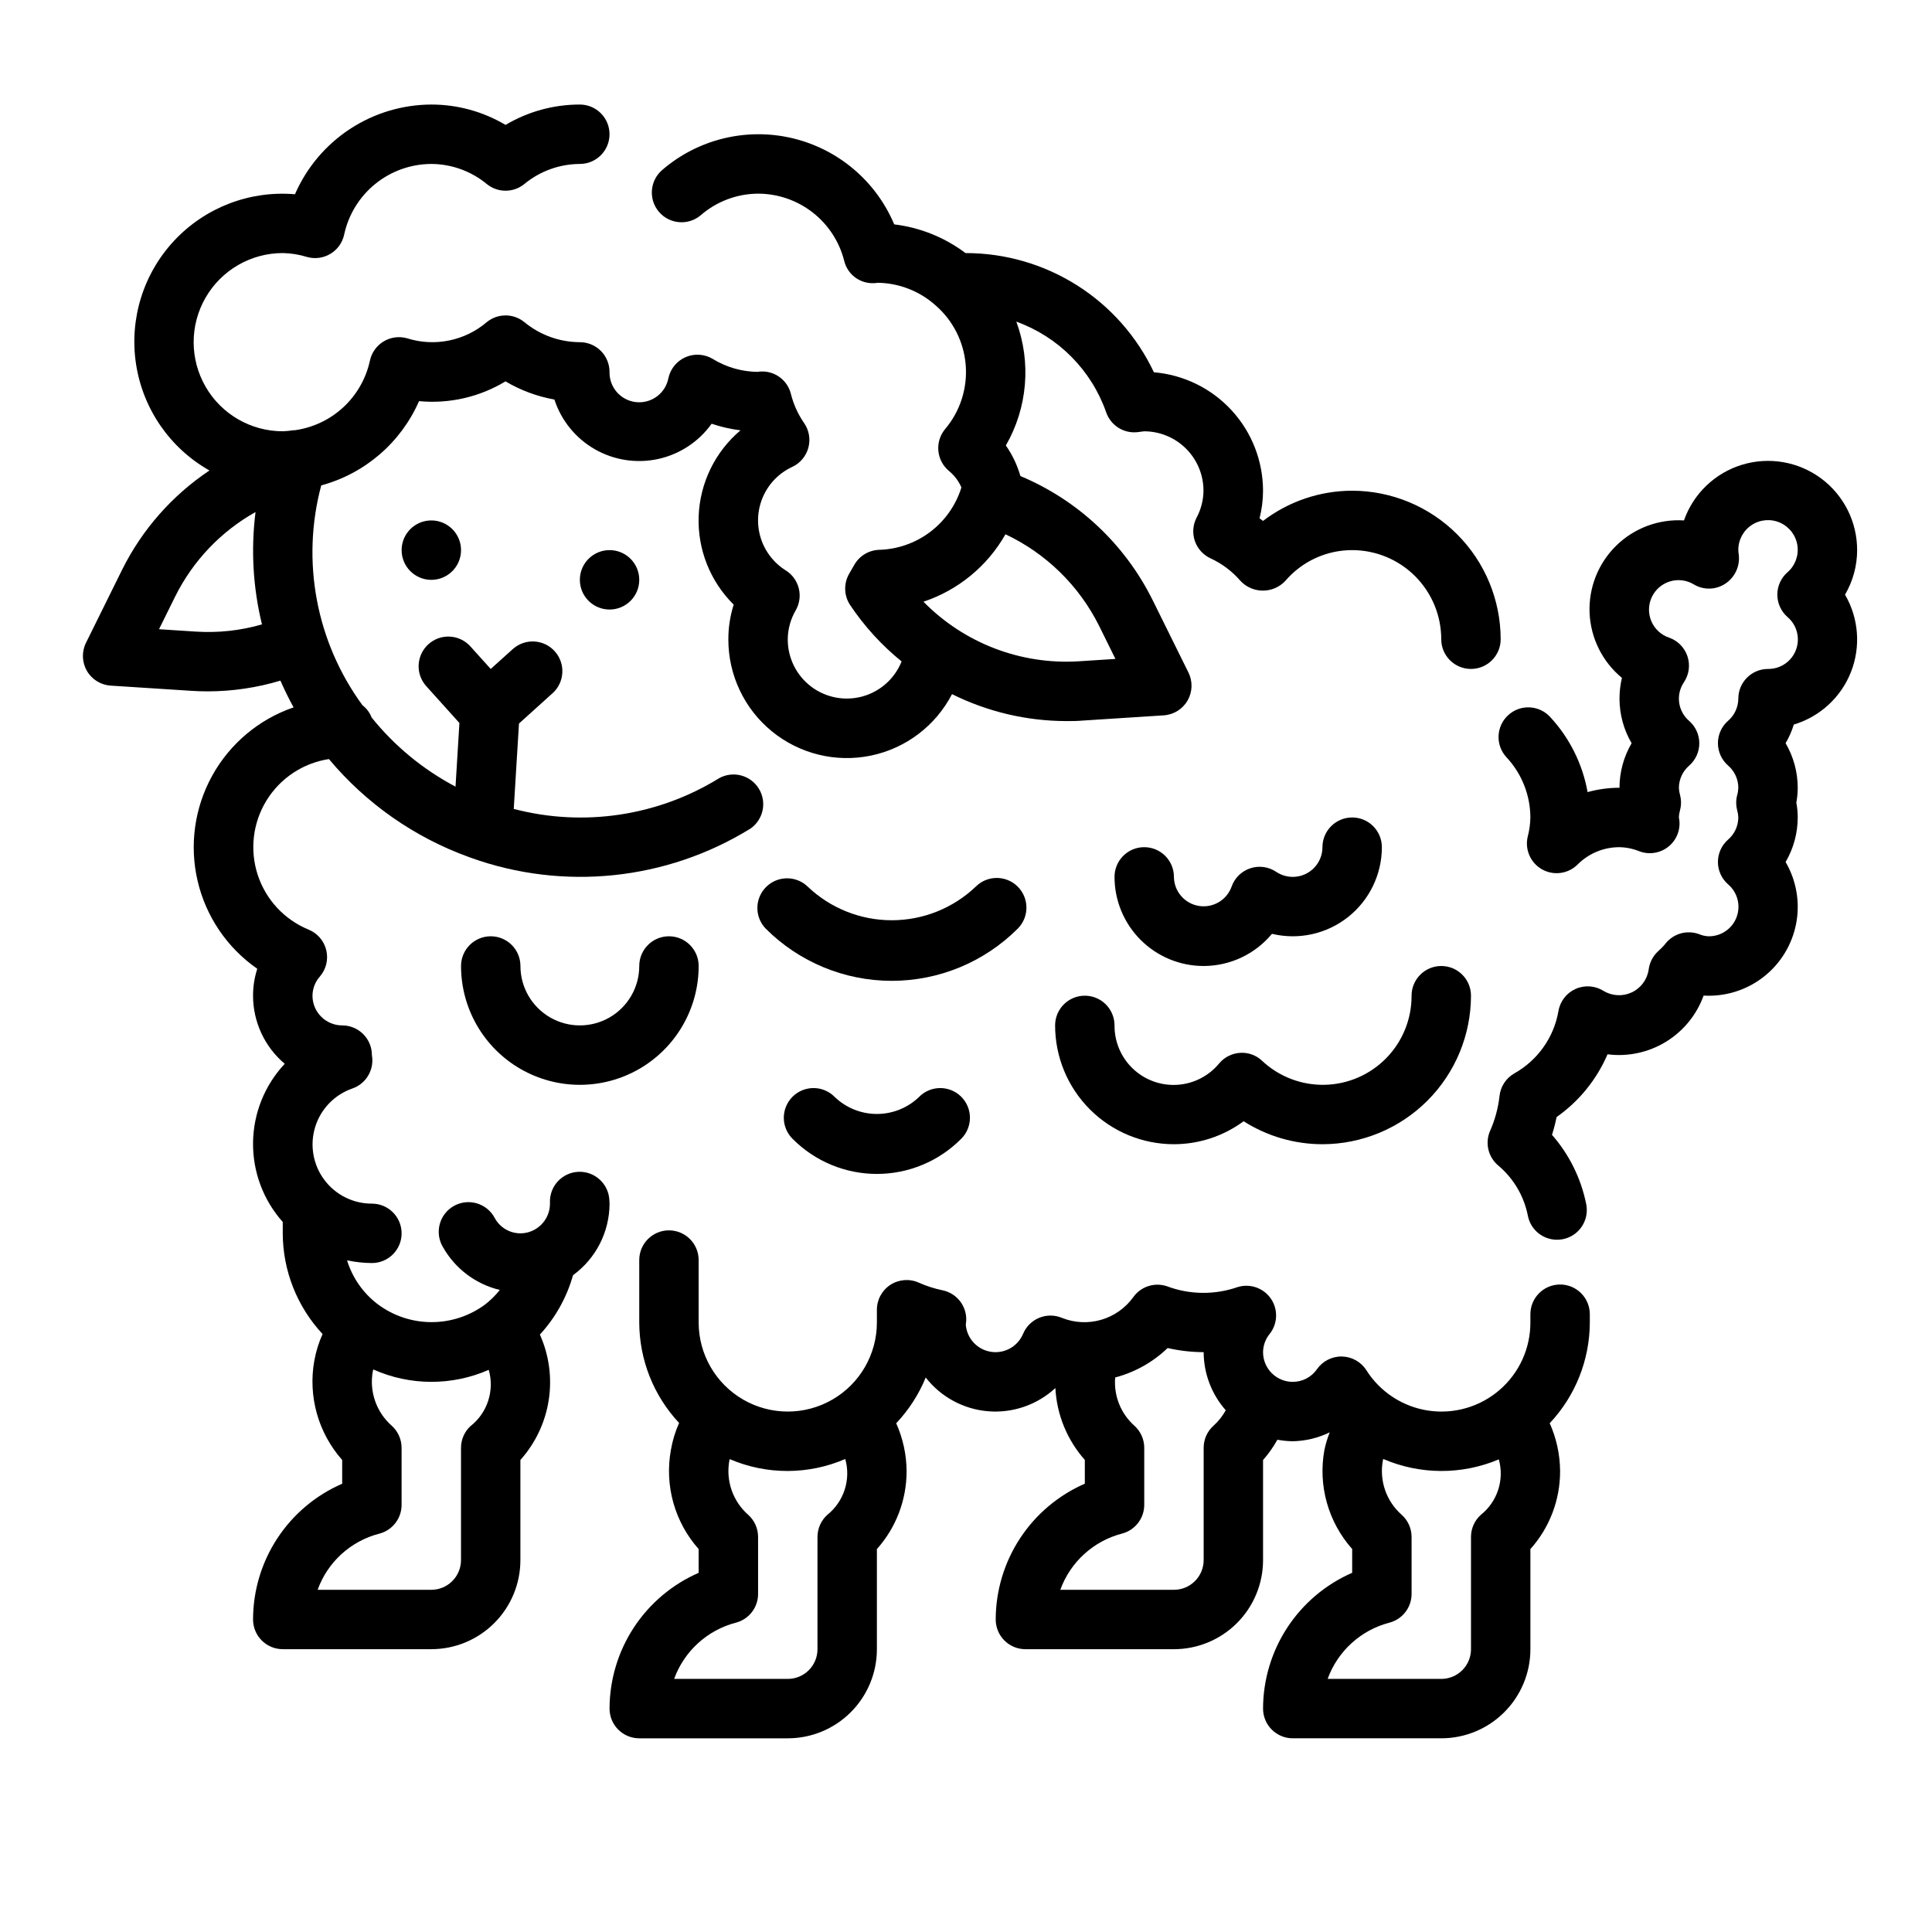 <?xml version="1.0" encoding="UTF-8"?>
<!-- The Best Svg Icon site in the world: iconSvg.co, Visit us! https://iconsvg.co -->
<svg fill="#000000" width="800px" height="800px" version="1.1" viewBox="144 144 512 512" xmlns="http://www.w3.org/2000/svg">
 <g>
  <path d="m636.16 289.79c0.012-7.496-3.539-14.551-9.562-19.016-6.027-4.461-13.812-5.793-20.98-3.598-7.168 2.199-12.863 7.672-15.352 14.742-6.672-0.414-13.203 2.023-17.973 6.707s-7.328 11.172-7.035 17.852c0.297 6.676 3.41 12.914 8.57 17.164-0.426 1.805-0.645 3.652-0.645 5.508 0.004 4.152 1.113 8.227 3.211 11.809-2.098 3.582-3.207 7.66-3.211 11.809-2.859-0.004-5.703 0.383-8.457 1.148-1.328-7.461-4.781-14.379-9.941-19.93-2.949-3.195-7.934-3.391-11.125-0.438-3.195 2.953-3.391 7.934-0.438 11.129 4.055 4.328 6.32 10.031 6.344 15.961-0.031 1.719-0.27 3.426-0.707 5.086-0.809 3.426 0.754 6.969 3.828 8.684 3.07 1.711 6.906 1.18 9.395-1.305 2.941-2.949 6.938-4.602 11.102-4.59 1.812 0.039 3.602 0.41 5.281 1.094 2.551 0.953 5.414 0.52 7.57-1.145 2.156-1.664 3.297-4.324 3.019-7.035 0-0.086-0.109-0.707-0.125-0.789h-0.004c0.023-0.668 0.129-1.336 0.309-1.98 0.336-1.293 0.336-2.648 0-3.938-0.18-0.637-0.281-1.293-0.309-1.953 0.02-2.266 1.02-4.414 2.742-5.887 1.691-1.496 2.664-3.644 2.664-5.906 0-2.258-0.973-4.41-2.664-5.902-3.023-2.566-3.629-7-1.402-10.281 1.355-2.023 1.695-4.559 0.926-6.867-0.77-2.312-2.566-4.137-4.863-4.941-2.113-0.711-3.824-2.289-4.699-4.34-0.875-2.055-0.836-4.379 0.113-6.398 0.945-2.019 2.711-3.539 4.848-4.176 2.137-0.637 4.445-0.332 6.344 0.84 2.621 1.539 5.894 1.422 8.398-0.301 2.539-1.734 3.871-4.762 3.434-7.809-0.059-0.332-0.09-0.668-0.094-1.008-0.027-2.688 1.32-5.203 3.57-6.672 2.254-1.469 5.098-1.688 7.547-0.578 2.449 1.109 4.164 3.391 4.547 6.051 0.383 2.664-0.621 5.336-2.66 7.09-1.695 1.492-2.664 3.644-2.664 5.902 0 2.258 0.969 4.41 2.664 5.906 2.523 2.125 3.438 5.609 2.285 8.699-1.148 3.094-4.117 5.129-7.418 5.09-4.348 0-7.871 3.523-7.871 7.871-0.02 2.269-1.016 4.418-2.738 5.891-1.695 1.492-2.668 3.644-2.668 5.902 0 2.262 0.973 4.41 2.668 5.906 1.73 1.48 2.731 3.641 2.738 5.918-0.023 0.672-0.125 1.336-0.309 1.984-0.336 1.289-0.336 2.644 0 3.938 0.18 0.637 0.281 1.289 0.309 1.949-0.02 2.269-1.016 4.418-2.738 5.891-1.695 1.492-2.668 3.644-2.668 5.902 0 2.262 0.973 4.41 2.668 5.906 2.519 2.125 3.434 5.609 2.285 8.699-1.152 3.094-4.121 5.129-7.418 5.09-0.867-0.031-1.715-0.223-2.512-0.559-3.184-1.184-6.766-0.191-8.887 2.457-0.57 0.715-1.199 1.375-1.883 1.977-1.441 1.281-2.367 3.039-2.606 4.949-0.383 2.629-2.051 4.887-4.445 6.027-2.398 1.137-5.203 1.004-7.481-0.359-2.223-1.41-5.004-1.621-7.414-0.555-2.406 1.066-4.121 3.266-4.566 5.863-1.203 6.992-5.5 13.066-11.691 16.531-2.227 1.27-3.695 3.543-3.938 6.09-0.367 3.191-1.219 6.305-2.527 9.234-1.34 3.184-0.453 6.863 2.191 9.086 4.082 3.426 6.859 8.148 7.871 13.383 0.746 3.664 3.973 6.297 7.715 6.297 0.527 0 1.055-0.055 1.574-0.156 4.258-0.859 7.019-5.008 6.164-9.266-1.367-6.812-4.492-13.148-9.07-18.375 0.496-1.574 0.906-3.188 1.219-4.723h0.004c5.949-4.184 10.621-9.941 13.492-16.625 5.379 0.688 10.836-0.48 15.465-3.309 4.629-2.828 8.156-7.152 10-12.254 5.699 0.336 11.328-1.41 15.84-4.914 4.508-3.504 7.594-8.523 8.676-14.133 1.082-5.606 0.09-11.414-2.789-16.348 2.098-3.582 3.207-7.656 3.211-11.809 0-1.32-0.125-2.637-0.367-3.934 0.242-1.297 0.367-2.617 0.367-3.938-0.004-4.148-1.113-8.227-3.211-11.809 0.914-1.555 1.645-3.215 2.172-4.941 6.914-2.07 12.496-7.199 15.145-13.914 2.644-6.715 2.066-14.27-1.57-20.504 2.094-3.582 3.203-7.656 3.211-11.809z"/>
  <path d="m557.44 484.41c-4.348 0-7.871 3.523-7.871 7.871v2.18c0.016 6.863-2.957 13.387-8.145 17.875-5.188 4.488-12.07 6.496-18.859 5.492-6.785-1-12.797-4.91-16.465-10.707-1.414-2.215-3.836-3.574-6.461-3.633-2.625-0.059-5.106 1.195-6.613 3.34-1.457 2.121-3.863 3.383-6.434 3.379-4.348 0-7.871-3.523-7.871-7.871 0.02-1.766 0.637-3.469 1.754-4.836 2.141-2.695 2.277-6.473 0.34-9.316-1.938-2.848-5.5-4.102-8.793-3.106-6.106 2.137-12.77 2.055-18.82-0.227-3.285-1.082-6.891 0.105-8.891 2.93-2.086 2.887-5.082 4.992-8.504 5.984-3.422 0.992-7.078 0.809-10.387-0.516-1.926-0.805-4.094-0.809-6.027-0.016-1.93 0.797-3.465 2.324-4.269 4.25-1.406 3.356-4.918 5.32-8.512 4.762-3.598-0.559-6.348-3.5-6.664-7.121 0-0.293 0.102-0.945 0.117-1.242v-0.004c0.109-3.824-2.547-7.176-6.297-7.941-2.168-0.449-4.281-1.129-6.301-2.031-2.438-1.09-5.266-0.867-7.508 0.59-2.238 1.461-3.586 3.957-3.574 6.629v3.336c0 8.438-4.5 16.234-11.809 20.453-7.309 4.219-16.309 4.219-23.617 0-7.305-4.219-11.809-12.016-11.809-20.453v-16.531c0-4.348-3.523-7.871-7.871-7.871s-7.871 3.523-7.871 7.871v16.531c0.023 9.895 3.797 19.414 10.562 26.633-1.02 2.281-1.75 4.684-2.172 7.148-1.723 9.422 0.988 19.117 7.352 26.277v6.297c-7.004 3.059-12.965 8.086-17.16 14.477-4.195 6.391-6.438 13.863-6.453 21.508 0 2.086 0.828 4.09 2.305 5.566 1.477 1.473 3.481 2.305 5.566 2.305h39.359c6.266 0 12.27-2.488 16.699-6.918 4.43-4.43 6.918-10.434 6.918-16.699v-26.527c5.09-5.691 7.894-13.066 7.871-20.703-0.031-4.359-0.973-8.664-2.754-12.645 3.332-3.523 5.984-7.633 7.824-12.121 4.027 5.168 10.035 8.414 16.566 8.945 6.535 0.527 12.988-1.707 17.793-6.16 0.363 7.051 3.113 13.77 7.805 19.051v6.297c-7.008 3.059-12.973 8.09-17.164 14.48-4.195 6.391-6.438 13.867-6.453 21.512 0 2.086 0.828 4.09 2.305 5.566 1.477 1.477 3.481 2.305 5.566 2.305h39.359c6.266 0 12.27-2.488 16.699-6.918 4.43-4.426 6.918-10.434 6.918-16.699v-26.512c1.457-1.652 2.731-3.461 3.801-5.383 1.344 0.25 2.707 0.387 4.07 0.406 3.398-0.066 6.738-0.871 9.793-2.359-0.594 1.508-1.062 3.059-1.402 4.644-1.727 9.422 0.988 19.117 7.356 26.277v6.297c-7.008 3.059-12.973 8.09-17.164 14.48-4.195 6.391-6.438 13.867-6.453 21.512 0 2.086 0.828 4.09 2.305 5.566 1.477 1.473 3.481 2.305 5.566 2.305h39.359c6.266 0 12.273-2.488 16.699-6.918 4.43-4.43 6.918-10.434 6.918-16.699v-26.527c5.094-5.691 7.898-13.066 7.871-20.703-0.035-4.363-0.973-8.672-2.754-12.652 6.805-7.231 10.605-16.777 10.629-26.711v-2.18c0-2.086-0.832-4.09-2.309-5.566-1.477-1.477-3.477-2.305-5.566-2.305zm-194.2 61.047c-1.652 1.492-2.594 3.613-2.598 5.84v29.758c0 2.09-0.828 4.09-2.305 5.566-1.477 1.477-3.477 2.305-5.566 2.305h-30.117c2.668-7.356 8.789-12.93 16.367-14.902 3.461-0.902 5.879-4.031 5.879-7.609v-15.117c0-2.223-0.941-4.34-2.59-5.832-4.117-3.602-6.019-9.113-5.008-14.492 0-0.102 0.07-0.188 0.086-0.293v0.004c9.777 4.199 20.852 4.188 30.617-0.039 1.531 5.445-0.348 11.277-4.766 14.812zm99.742-17.773v29.754c0 2.09-0.832 4.09-2.309 5.566-1.477 1.477-3.477 2.309-5.566 2.309h-30.117c2.668-7.359 8.789-12.934 16.367-14.902 3.461-0.906 5.879-4.035 5.879-7.613v-15.113c0-2.227-0.945-4.352-2.598-5.844-3.629-3.219-5.519-7.965-5.102-12.797 5.223-1.375 10.008-4.059 13.902-7.801 3.129 0.715 6.332 1.082 9.543 1.094 0.02 5.672 2.102 11.145 5.856 15.398-0.836 1.523-1.922 2.898-3.211 4.059-1.684 1.496-2.648 3.641-2.644 5.891zm73.453 17.766c-1.66 1.492-2.606 3.617-2.606 5.848v29.758c0 2.09-0.832 4.09-2.309 5.566-1.477 1.477-3.477 2.305-5.566 2.305h-30.117c2.668-7.356 8.789-12.93 16.367-14.902 3.461-0.902 5.879-4.031 5.879-7.609v-15.117c0-2.227-0.945-4.348-2.598-5.84-4.113-3.602-6.012-9.109-5-14.484 0-0.117 0.078-0.219 0.102-0.332l0.004 0.004c9.762 4.203 20.82 4.238 30.613 0.102 1.508 5.414-0.371 11.203-4.769 14.703z"/>
  <path d="m295.87 481.93c6.059-4.418 9.648-11.457 9.668-18.953 0-0.293-0.016-0.586-0.047-0.875-0.176-4.348-3.84-7.731-8.188-7.559-4.348 0.176-7.731 3.84-7.559 8.188v0.512c-0.145 4.227-3.598 7.582-7.824 7.606-2.848-0.008-5.461-1.566-6.816-4.07-0.992-1.879-2.703-3.281-4.742-3.879-2.039-0.602-4.234-0.352-6.086 0.691-1.852 1.043-3.203 2.789-3.746 4.844-0.543 2.055-0.234 4.242 0.859 6.066 3.231 5.711 8.688 9.824 15.066 11.352-1.148 1.449-2.469 2.75-3.934 3.879-4.106 3.027-9.074 4.656-14.176 4.648-5.102-0.008-10.066-1.648-14.164-4.688-3.902-2.934-6.773-7.031-8.211-11.695 2.164 0.469 4.375 0.711 6.59 0.723 4.348 0 7.871-3.523 7.871-7.871s-3.523-7.871-7.871-7.871c-4.992 0.012-9.695-2.356-12.66-6.371-2.965-4.019-3.844-9.207-2.363-13.977 1.484-4.766 5.144-8.547 9.867-10.176 3.336-1.164 5.488-4.414 5.258-7.941 0-0.117-0.086-0.789-0.102-0.898 0-2.086-0.828-4.09-2.305-5.566-1.477-1.477-3.481-2.305-5.566-2.305-4.348 0-7.875-3.523-7.875-7.871 0.016-1.879 0.711-3.684 1.961-5.086 1.656-1.918 2.285-4.519 1.691-6.981-0.594-2.465-2.336-4.492-4.684-5.449-6.41-2.629-11.348-7.945-13.492-14.539-2.148-6.59-1.289-13.793 2.348-19.695 3.633-5.902 9.68-9.91 16.531-10.961 9.859 11.793 22.672 20.758 37.133 25.98 0.156 0.078 0.332 0.109 0.488 0.18 24.574 8.832 51.832 5.992 74.059-7.715 3.461-2.375 4.445-7.051 2.242-10.621-2.203-3.574-6.824-4.789-10.5-2.762-16.27 10.051-35.945 12.996-54.441 8.148l1.387-22.625 8.902-8.039v0.004c3.227-2.914 3.481-7.891 0.57-11.121-2.914-3.227-7.891-3.484-11.121-0.57l-5.84 5.258-5.273-5.848c-1.387-1.605-3.359-2.586-5.473-2.719-2.117-0.133-4.195 0.594-5.769 2.016-1.57 1.418-2.504 3.414-2.59 5.531-0.082 2.117 0.691 4.18 2.148 5.719l8.66 9.621-1.031 16.871c-8.582-4.531-16.148-10.762-22.23-18.32-0.496-1.289-1.34-2.418-2.434-3.258-12.273-16.762-16.289-38.184-10.926-58.254 11.578-3.133 21.109-11.348 25.922-22.332 8.004 0.758 16.039-1.082 22.914-5.242 3.996 2.371 8.387 4.004 12.957 4.816 1.816 5.566 5.633 10.262 10.711 13.172 5.082 2.91 11.062 3.832 16.781 2.586 5.719-1.25 10.773-4.578 14.176-9.344 2.484 0.84 5.043 1.422 7.644 1.75-6.715 5.676-10.734 13.914-11.078 22.699-0.34 8.789 3.027 17.312 9.281 23.492-0.941 2.965-1.418 6.059-1.414 9.172-0.027 9.457 4.211 18.426 11.535 24.406 7.324 5.984 16.953 8.348 26.215 6.434 9.266-1.91 17.172-7.898 21.523-16.293 9.391 4.664 19.73 7.109 30.215 7.141 1.457 0 2.914 0 4.383-0.133l21.508-1.387c2.629-0.168 5-1.641 6.316-3.922s1.402-5.07 0.234-7.43l-9.555-19.324h-0.004c-7.356-14.754-19.766-26.375-34.973-32.742-0.828-2.894-2.133-5.633-3.859-8.098 5.75-9.988 6.769-22.012 2.777-32.82 11.152 4.023 19.898 12.855 23.816 24.043 1.203 3.477 4.66 5.656 8.32 5.242 0.062 0 0.883-0.109 0.938-0.125 0.277 0 0.543-0.086 0.789-0.094l-0.004-0.004c4.176 0 8.18 1.66 11.133 4.613 2.953 2.953 4.609 6.957 4.609 11.133-0.023 2.496-0.652 4.949-1.832 7.148-0.992 1.91-1.152 4.148-0.453 6.184 0.703 2.035 2.211 3.695 4.168 4.594 3.043 1.406 5.75 3.449 7.934 5.988 1.539 1.637 3.684 2.562 5.93 2.562s4.391-0.926 5.926-2.562c4.426-5.188 10.902-8.176 17.723-8.172 6.262 0 12.27 2.488 16.699 6.918 4.426 4.43 6.914 10.438 6.914 16.699 0 4.348 3.527 7.871 7.875 7.871 4.348 0 7.871-3.523 7.871-7.871-0.012-10.434-4.164-20.438-11.543-27.816s-17.383-11.531-27.816-11.543c-8.539 0.012-16.832 2.824-23.617 8.004-0.309-0.234-0.617-0.465-0.922-0.684 0.609-2.394 0.918-4.852 0.922-7.32-0.012-7.906-2.988-15.516-8.344-21.328s-12.699-9.402-20.578-10.059c-4.457-9.441-11.5-17.426-20.316-23.016-8.816-5.594-19.043-8.566-29.48-8.574h-0.129c-5.516-4.156-12.035-6.777-18.891-7.606-4.848-11.504-14.906-19.996-27.059-22.852-12.152-2.852-24.938 0.273-34.398 8.414-3.316 2.816-3.723 7.785-0.906 11.102 2.816 3.312 7.785 3.719 11.102 0.902 4.211-3.656 9.598-5.68 15.176-5.707 5.242 0.004 10.336 1.758 14.469 4.981 4.137 3.227 7.078 7.734 8.359 12.82 0.867 3.606 4.168 6.086 7.871 5.918 0.457 0 0.914-0.062 0.789-0.102 5.734 0.023 11.266 2.148 15.539 5.977l0.062 0.047c4.625 4.035 7.477 9.727 7.945 15.848s-1.484 12.184-5.441 16.875c-1.359 1.617-2.012 3.711-1.809 5.812 0.203 2.106 1.238 4.035 2.879 5.367 1.398 1.164 2.504 2.641 3.227 4.312-1.453 4.68-4.328 8.789-8.23 11.75-3.902 2.965-8.629 4.637-13.527 4.781-2.734 0.074-5.238 1.566-6.606 3.938l-1.395 2.418 0.004-0.004c-1.488 2.586-1.387 5.789 0.258 8.273 3.773 5.641 8.375 10.684 13.645 14.957-1.82 4.547-5.66 7.981-10.379 9.277-4.719 1.297-9.777 0.312-13.66-2.668-3.887-2.977-6.152-7.602-6.129-12.496 0.023-2.703 0.758-5.352 2.125-7.684 2.078-3.652 0.922-8.293-2.629-10.539-3.207-1.996-5.582-5.09-6.688-8.703-1.102-3.613-0.859-7.504 0.684-10.953 1.547-3.449 4.289-6.223 7.723-7.801 2.102-0.992 3.656-2.859 4.254-5.102 0.598-2.246 0.172-4.641-1.16-6.543-1.613-2.34-2.793-4.949-3.481-7.707-0.895-3.586-4.18-6.059-7.871-5.918-0.457 0-0.914 0.062-0.789 0.102-4.258-0.02-8.43-1.211-12.059-3.441-2.18-1.301-4.852-1.477-7.18-0.465-2.328 1.012-4.023 3.086-4.559 5.566-0.77 4.023-4.492 6.785-8.566 6.352-4.074-0.434-7.133-3.918-7.035-8.012 0-2.09-0.832-4.09-2.305-5.566-1.477-1.477-3.481-2.305-5.566-2.305-5.383-0.023-10.586-1.91-14.73-5.34-2.887-2.336-7.016-2.336-9.902 0-5.832 4.992-13.824 6.621-21.145 4.309-2.098-0.598-4.352-0.297-6.219 0.828-1.867 1.129-3.188 2.981-3.637 5.113-1.031 4.738-3.492 9.047-7.047 12.34-3.559 3.297-8.043 5.418-12.848 6.082h-0.348 0.004c-0.945 0.152-1.895 0.246-2.852 0.281-8.438 0-16.234-4.5-20.453-11.809-4.219-7.305-4.219-16.309 0-23.613 4.219-7.309 12.016-11.809 20.453-11.809 2.176 0.043 4.336 0.391 6.418 1.031 2.098 0.598 4.348 0.297 6.219-0.832 1.867-1.125 3.184-2.977 3.637-5.113 1.137-5.281 4.051-10.016 8.25-13.418 4.199-3.402 9.434-5.266 14.836-5.285 5.379 0.023 10.586 1.91 14.73 5.34 2.887 2.336 7.016 2.336 9.902 0 4.144-3.43 9.348-5.316 14.73-5.34 4.348 0 7.871-3.523 7.871-7.871 0-4.348-3.523-7.871-7.871-7.871-6.93-0.008-13.73 1.859-19.684 5.398-5.953-3.539-12.75-5.406-19.68-5.398-7.68 0.027-15.184 2.289-21.598 6.512s-11.461 10.219-14.527 17.262c-11.98-1.027-23.77 3.496-31.988 12.277-8.215 8.777-11.949 20.844-10.129 32.73 1.816 11.887 8.988 22.281 19.457 28.199-9.891 6.606-17.875 15.684-23.16 26.332l-9.559 19.328c-1.168 2.359-1.082 5.148 0.234 7.43s3.688 3.754 6.316 3.922l21.516 1.387c1.449 0.094 2.891 0.133 4.32 0.133 6.484-0.02 12.934-0.977 19.145-2.844 1.062 2.426 2.211 4.801 3.488 7.086-9.184 3.152-16.867 9.602-21.566 18.098-4.699 8.492-6.082 18.43-3.875 27.883 2.203 9.457 7.84 17.754 15.812 23.293-0.742 2.305-1.121 4.711-1.117 7.133 0.004 6.961 3.074 13.566 8.398 18.051-5.305 5.66-8.301 13.098-8.398 20.855-0.098 7.758 2.711 15.27 7.871 21.062v3.008c0.027 9.91 3.793 19.441 10.551 26.691-1.016 2.266-1.75 4.644-2.191 7.086-1.684 9.43 1.039 19.113 7.387 26.285v6.297c-7.012 3.047-12.98 8.074-17.176 14.465-4.195 6.391-6.434 13.867-6.441 21.512 0 2.086 0.828 4.09 2.305 5.566s3.481 2.305 5.566 2.305h39.359c6.266 0 12.273-2.488 16.699-6.918 4.43-4.426 6.918-10.434 6.918-16.699v-26.527c3.981-4.445 6.59-9.949 7.504-15.848 0.918-5.898 0.105-11.934-2.34-17.379 4.125-4.488 7.137-9.883 8.785-15.754zm114.59-196.34c10.77 5.074 19.512 13.629 24.82 24.285l4.32 8.746-9.723 0.629c-15.359 0.961-30.375-4.805-41.152-15.789 9.203-3.066 16.945-9.434 21.734-17.871zm-214.59 25.789-9.73-0.629 4.32-8.746h0.004c4.688-9.398 12.094-17.172 21.254-22.309-1.254 9.945-0.676 20.039 1.707 29.777-5.695 1.648-11.637 2.293-17.555 1.906zm72.895 210.47h0.004c-1.656 1.496-2.602 3.621-2.598 5.852v29.738c0 2.09-0.832 4.09-2.309 5.566-1.477 1.477-3.477 2.309-5.566 2.309h-30.117c2.648-7.363 8.773-12.934 16.352-14.879 3.469-0.902 5.894-4.035 5.894-7.621v-15.113c0-2.231-0.941-4.356-2.598-5.852-4.102-3.606-6.012-9.102-5.023-14.477 0-0.148 0.109-0.301 0.133-0.449l0.004 0.004c9.723 4.34 20.828 4.371 30.582 0.094 1.555 5.441-0.309 11.289-4.723 14.828z"/>
  <path d="m387.51 434.75c-2.996 2.863-6.984 4.461-11.129 4.461-4.148 0-8.133-1.598-11.133-4.461-1.465-1.52-3.481-2.387-5.594-2.402-2.109-0.02-4.141 0.812-5.633 2.305-1.492 1.492-2.324 3.523-2.305 5.633 0.016 2.113 0.883 4.129 2.402 5.594 5.902 5.906 13.91 9.223 22.262 9.223 8.348 0 16.355-3.316 22.262-9.223 1.52-1.465 2.383-3.481 2.402-5.594 0.02-2.109-0.812-4.141-2.305-5.633-1.492-1.492-3.523-2.324-5.637-2.305-2.109 0.016-4.125 0.883-5.594 2.402z"/>
  <path d="m313.41 400c0 5.625-3 10.82-7.871 13.633s-10.875 2.812-15.746 0c-4.871-2.812-7.871-8.008-7.871-13.633 0-4.348-3.523-7.875-7.871-7.875s-7.871 3.527-7.871 7.875c0 11.25 6 21.645 15.742 27.27 9.742 5.625 21.746 5.625 31.488 0s15.742-16.02 15.742-27.27c0-4.348-3.523-7.875-7.871-7.875s-7.871 3.527-7.871 7.875z"/>
  <path d="m431.49 407.87c-4.348 0-7.875 3.523-7.875 7.871 0 8.352 3.32 16.359 9.223 22.266 5.906 5.906 13.914 9.223 22.266 9.223 6.648-0.008 13.121-2.141 18.469-6.086 6.246 3.973 13.492 6.086 20.891 6.086 10.438-0.012 20.441-4.164 27.82-11.543s11.527-17.383 11.543-27.816c0-4.348-3.527-7.871-7.875-7.871-4.348 0-7.871 3.523-7.871 7.871 0.027 6.164-2.371 12.094-6.672 16.508-4.301 4.418-10.164 6.969-16.328 7.106s-12.133-2.152-16.629-6.375c-1.566-1.484-3.684-2.242-5.84-2.094-2.141 0.141-4.129 1.148-5.508 2.789-2.758 3.352-6.785 5.414-11.117 5.684-4.336 0.27-8.586-1.273-11.738-4.258s-4.922-7.144-4.887-11.488c0-2.086-0.832-4.09-2.305-5.566-1.477-1.477-3.481-2.305-5.566-2.305z"/>
  <path d="m462.98 400c7-0.012 13.637-3.137 18.105-8.527 7.031 1.688 14.449 0.059 20.129-4.418 5.68-4.477 8.996-11.312 8.996-18.543 0-4.348-3.523-7.875-7.871-7.875-4.348 0-7.875 3.527-7.875 7.875 0 2.91-1.605 5.582-4.176 6.949-2.566 1.363-5.684 1.203-8.094-0.426-2.023-1.352-4.559-1.695-6.871-0.926-2.309 0.77-4.133 2.566-4.938 4.863-1.289 3.586-4.965 5.734-8.723 5.098-3.762-0.637-6.523-3.875-6.559-7.688 0-4.348-3.523-7.871-7.871-7.871-4.348 0-7.871 3.523-7.871 7.871 0 6.262 2.488 12.27 6.918 16.699 4.426 4.43 10.434 6.918 16.699 6.918z"/>
  <path d="m413.71 378.97c-3.074-3.074-8.055-3.074-11.129 0-6.004 5.719-13.973 8.906-22.262 8.906-8.289 0-16.262-3.188-22.266-8.906-3.086-2.984-7.996-2.941-11.035 0.094-3.035 3.039-3.078 7.949-0.094 11.035 8.855 8.855 20.867 13.832 33.395 13.832 12.523 0 24.535-4.977 33.391-13.832 3.074-3.07 3.074-8.055 0-11.129z"/>
  <path d="m313.41 297.66c0 4.348-3.523 7.871-7.871 7.871s-7.871-3.523-7.871-7.871c0-4.348 3.523-7.875 7.871-7.875s7.871 3.527 7.871 7.875"/>
  <path d="m266.18 289.79c0 4.348-3.527 7.875-7.875 7.875-4.348 0-7.871-3.527-7.871-7.875 0-4.348 3.523-7.871 7.871-7.871 4.348 0 7.875 3.523 7.875 7.871"/>
 </g>
</svg>
